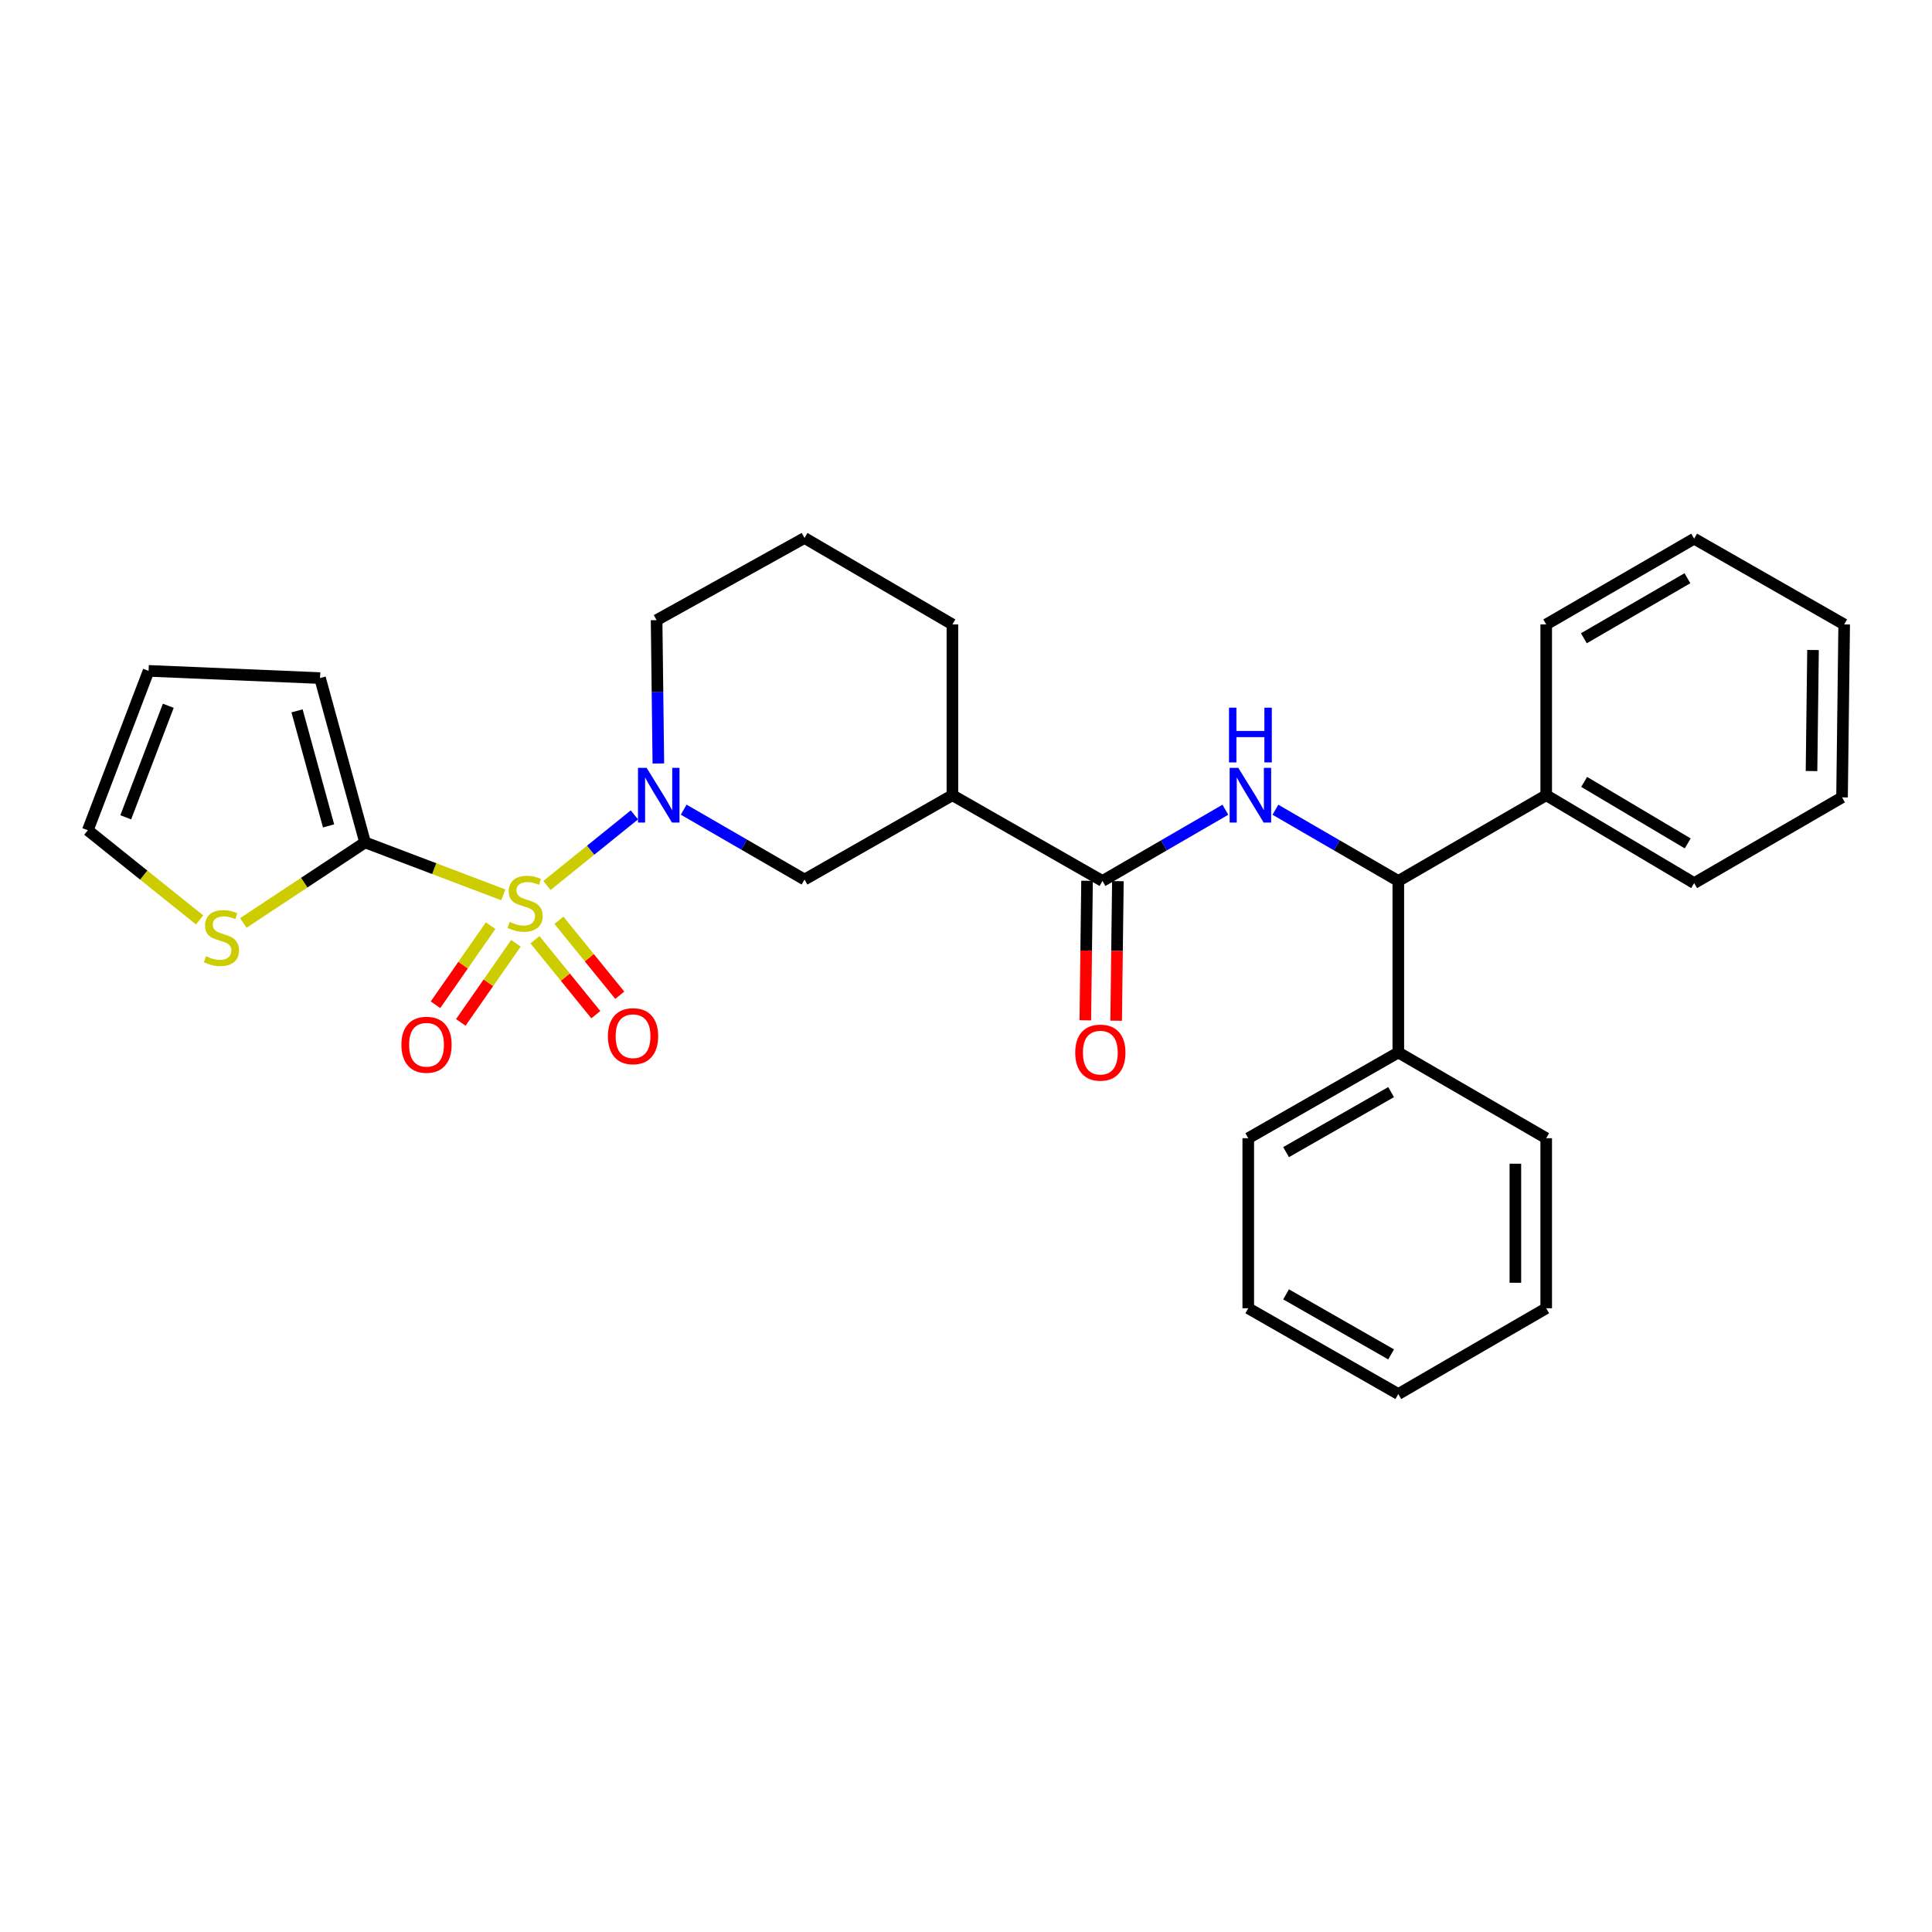 <?xml version='1.0' encoding='iso-8859-1'?>
<svg version='1.1' baseProfile='full'
              xmlns='http://www.w3.org/2000/svg'
                      xmlns:rdkit='http://www.rdkit.org/xml'
                      xmlns:xlink='http://www.w3.org/1999/xlink'
                  xml:space='preserve'
width='1000px' height='1000px' viewBox='0 0 1000 1000'>
<!-- END OF HEADER -->
<rect style='opacity:1.0;fill:#FFFFFF;stroke:none' width='1000' height='1000' x='0' y='0'> </rect>
<path class='bond-0' d='M 283.103,458.331 L 305.734,440.057' style='fill:none;fill-rule:evenodd;stroke:#CCCC00;stroke-width:6px;stroke-linecap:butt;stroke-linejoin:miter;stroke-opacity:1' />
<path class='bond-0' d='M 305.734,440.057 L 328.364,421.782' style='fill:none;fill-rule:evenodd;stroke:#0000FF;stroke-width:6px;stroke-linecap:butt;stroke-linejoin:miter;stroke-opacity:1' />
<path class='bond-1' d='M 260.505,463.173 L 224.733,449.599' style='fill:none;fill-rule:evenodd;stroke:#CCCC00;stroke-width:6px;stroke-linecap:butt;stroke-linejoin:miter;stroke-opacity:1' />
<path class='bond-1' d='M 224.733,449.599 L 188.961,436.025' style='fill:none;fill-rule:evenodd;stroke:#000000;stroke-width:6px;stroke-linecap:butt;stroke-linejoin:miter;stroke-opacity:1' />
<path class='bond-8' d='M 276.899,486.4 L 292.649,505.797' style='fill:none;fill-rule:evenodd;stroke:#CCCC00;stroke-width:6px;stroke-linecap:butt;stroke-linejoin:miter;stroke-opacity:1' />
<path class='bond-8' d='M 292.649,505.797 L 308.4,525.194' style='fill:none;fill-rule:evenodd;stroke:#FF0000;stroke-width:6px;stroke-linecap:butt;stroke-linejoin:miter;stroke-opacity:1' />
<path class='bond-8' d='M 289.293,476.337 L 305.043,495.733' style='fill:none;fill-rule:evenodd;stroke:#CCCC00;stroke-width:6px;stroke-linecap:butt;stroke-linejoin:miter;stroke-opacity:1' />
<path class='bond-8' d='M 305.043,495.733 L 320.793,515.13' style='fill:none;fill-rule:evenodd;stroke:#FF0000;stroke-width:6px;stroke-linecap:butt;stroke-linejoin:miter;stroke-opacity:1' />
<path class='bond-9' d='M 253.94,479.124 L 239.674,499.593' style='fill:none;fill-rule:evenodd;stroke:#CCCC00;stroke-width:6px;stroke-linecap:butt;stroke-linejoin:miter;stroke-opacity:1' />
<path class='bond-9' d='M 239.674,499.593 L 225.408,520.063' style='fill:none;fill-rule:evenodd;stroke:#FF0000;stroke-width:6px;stroke-linecap:butt;stroke-linejoin:miter;stroke-opacity:1' />
<path class='bond-9' d='M 267.038,488.252 L 252.772,508.722' style='fill:none;fill-rule:evenodd;stroke:#CCCC00;stroke-width:6px;stroke-linecap:butt;stroke-linejoin:miter;stroke-opacity:1' />
<path class='bond-9' d='M 252.772,508.722 L 238.506,529.191' style='fill:none;fill-rule:evenodd;stroke:#FF0000;stroke-width:6px;stroke-linecap:butt;stroke-linejoin:miter;stroke-opacity:1' />
<path class='bond-5' d='M 353.883,419.079 L 385.153,437.162' style='fill:none;fill-rule:evenodd;stroke:#0000FF;stroke-width:6px;stroke-linecap:butt;stroke-linejoin:miter;stroke-opacity:1' />
<path class='bond-5' d='M 385.153,437.162 L 416.424,455.245' style='fill:none;fill-rule:evenodd;stroke:#000000;stroke-width:6px;stroke-linecap:butt;stroke-linejoin:miter;stroke-opacity:1' />
<path class='bond-16' d='M 340.763,395.182 L 340.309,358.086' style='fill:none;fill-rule:evenodd;stroke:#0000FF;stroke-width:6px;stroke-linecap:butt;stroke-linejoin:miter;stroke-opacity:1' />
<path class='bond-16' d='M 340.309,358.086 L 339.855,320.99' style='fill:none;fill-rule:evenodd;stroke:#000000;stroke-width:6px;stroke-linecap:butt;stroke-linejoin:miter;stroke-opacity:1' />
<path class='bond-7' d='M 188.961,436.025 L 157.444,456.879' style='fill:none;fill-rule:evenodd;stroke:#000000;stroke-width:6px;stroke-linecap:butt;stroke-linejoin:miter;stroke-opacity:1' />
<path class='bond-7' d='M 157.444,456.879 L 125.926,477.732' style='fill:none;fill-rule:evenodd;stroke:#CCCC00;stroke-width:6px;stroke-linecap:butt;stroke-linejoin:miter;stroke-opacity:1' />
<path class='bond-10' d='M 188.961,436.025 L 165.652,350.968' style='fill:none;fill-rule:evenodd;stroke:#000000;stroke-width:6px;stroke-linecap:butt;stroke-linejoin:miter;stroke-opacity:1' />
<path class='bond-10' d='M 170.067,427.486 L 153.751,367.946' style='fill:none;fill-rule:evenodd;stroke:#000000;stroke-width:6px;stroke-linecap:butt;stroke-linejoin:miter;stroke-opacity:1' />
<path class='bond-2' d='M 570.636,455.99 L 492.967,411.608' style='fill:none;fill-rule:evenodd;stroke:#000000;stroke-width:6px;stroke-linecap:butt;stroke-linejoin:miter;stroke-opacity:1' />
<path class='bond-3' d='M 570.636,455.99 L 602.444,437.553' style='fill:none;fill-rule:evenodd;stroke:#000000;stroke-width:6px;stroke-linecap:butt;stroke-linejoin:miter;stroke-opacity:1' />
<path class='bond-3' d='M 602.444,437.553 L 634.252,419.116' style='fill:none;fill-rule:evenodd;stroke:#0000FF;stroke-width:6px;stroke-linecap:butt;stroke-linejoin:miter;stroke-opacity:1' />
<path class='bond-11' d='M 562.654,455.891 L 562.206,492.004' style='fill:none;fill-rule:evenodd;stroke:#000000;stroke-width:6px;stroke-linecap:butt;stroke-linejoin:miter;stroke-opacity:1' />
<path class='bond-11' d='M 562.206,492.004 L 561.759,528.117' style='fill:none;fill-rule:evenodd;stroke:#FF0000;stroke-width:6px;stroke-linecap:butt;stroke-linejoin:miter;stroke-opacity:1' />
<path class='bond-11' d='M 578.617,456.089 L 578.17,492.202' style='fill:none;fill-rule:evenodd;stroke:#000000;stroke-width:6px;stroke-linecap:butt;stroke-linejoin:miter;stroke-opacity:1' />
<path class='bond-11' d='M 578.17,492.202 L 577.722,528.314' style='fill:none;fill-rule:evenodd;stroke:#FF0000;stroke-width:6px;stroke-linecap:butt;stroke-linejoin:miter;stroke-opacity:1' />
<path class='bond-6' d='M 660.157,419.117 L 691.961,437.553' style='fill:none;fill-rule:evenodd;stroke:#0000FF;stroke-width:6px;stroke-linecap:butt;stroke-linejoin:miter;stroke-opacity:1' />
<path class='bond-6' d='M 691.961,437.553 L 723.765,455.99' style='fill:none;fill-rule:evenodd;stroke:#000000;stroke-width:6px;stroke-linecap:butt;stroke-linejoin:miter;stroke-opacity:1' />
<path class='bond-4' d='M 492.967,411.608 L 416.424,455.245' style='fill:none;fill-rule:evenodd;stroke:#000000;stroke-width:6px;stroke-linecap:butt;stroke-linejoin:miter;stroke-opacity:1' />
<path class='bond-30' d='M 492.967,411.608 L 492.967,323.207' style='fill:none;fill-rule:evenodd;stroke:#000000;stroke-width:6px;stroke-linecap:butt;stroke-linejoin:miter;stroke-opacity:1' />
<path class='bond-14' d='M 723.765,455.99 L 800.316,411.608' style='fill:none;fill-rule:evenodd;stroke:#000000;stroke-width:6px;stroke-linecap:butt;stroke-linejoin:miter;stroke-opacity:1' />
<path class='bond-15' d='M 723.765,455.99 L 723.765,544.755' style='fill:none;fill-rule:evenodd;stroke:#000000;stroke-width:6px;stroke-linecap:butt;stroke-linejoin:miter;stroke-opacity:1' />
<path class='bond-12' d='M 103.321,476.152 L 74.388,452.94' style='fill:none;fill-rule:evenodd;stroke:#CCCC00;stroke-width:6px;stroke-linecap:butt;stroke-linejoin:miter;stroke-opacity:1' />
<path class='bond-12' d='M 74.388,452.94 L 45.455,429.728' style='fill:none;fill-rule:evenodd;stroke:#000000;stroke-width:6px;stroke-linecap:butt;stroke-linejoin:miter;stroke-opacity:1' />
<path class='bond-13' d='M 165.652,350.968 L 76.905,347.243' style='fill:none;fill-rule:evenodd;stroke:#000000;stroke-width:6px;stroke-linecap:butt;stroke-linejoin:miter;stroke-opacity:1' />
<path class='bond-29' d='M 45.455,429.728 L 76.905,347.243' style='fill:none;fill-rule:evenodd;stroke:#000000;stroke-width:6px;stroke-linecap:butt;stroke-linejoin:miter;stroke-opacity:1' />
<path class='bond-29' d='M 65.089,423.043 L 87.105,365.304' style='fill:none;fill-rule:evenodd;stroke:#000000;stroke-width:6px;stroke-linecap:butt;stroke-linejoin:miter;stroke-opacity:1' />
<path class='bond-19' d='M 800.316,411.608 L 876.894,457.099' style='fill:none;fill-rule:evenodd;stroke:#000000;stroke-width:6px;stroke-linecap:butt;stroke-linejoin:miter;stroke-opacity:1' />
<path class='bond-19' d='M 819.957,404.706 L 873.561,436.55' style='fill:none;fill-rule:evenodd;stroke:#000000;stroke-width:6px;stroke-linecap:butt;stroke-linejoin:miter;stroke-opacity:1' />
<path class='bond-20' d='M 800.316,411.608 L 800.316,323.207' style='fill:none;fill-rule:evenodd;stroke:#000000;stroke-width:6px;stroke-linecap:butt;stroke-linejoin:miter;stroke-opacity:1' />
<path class='bond-21' d='M 723.765,544.755 L 646.096,589.137' style='fill:none;fill-rule:evenodd;stroke:#000000;stroke-width:6px;stroke-linecap:butt;stroke-linejoin:miter;stroke-opacity:1' />
<path class='bond-21' d='M 720.035,565.273 L 665.667,596.341' style='fill:none;fill-rule:evenodd;stroke:#000000;stroke-width:6px;stroke-linecap:butt;stroke-linejoin:miter;stroke-opacity:1' />
<path class='bond-22' d='M 723.765,544.755 L 800.316,589.137' style='fill:none;fill-rule:evenodd;stroke:#000000;stroke-width:6px;stroke-linecap:butt;stroke-linejoin:miter;stroke-opacity:1' />
<path class='bond-18' d='M 339.855,320.99 L 416.424,278.452' style='fill:none;fill-rule:evenodd;stroke:#000000;stroke-width:6px;stroke-linecap:butt;stroke-linejoin:miter;stroke-opacity:1' />
<path class='bond-17' d='M 492.967,323.207 L 416.424,278.452' style='fill:none;fill-rule:evenodd;stroke:#000000;stroke-width:6px;stroke-linecap:butt;stroke-linejoin:miter;stroke-opacity:1' />
<path class='bond-26' d='M 876.894,457.099 L 953.437,412.717' style='fill:none;fill-rule:evenodd;stroke:#000000;stroke-width:6px;stroke-linecap:butt;stroke-linejoin:miter;stroke-opacity:1' />
<path class='bond-23' d='M 800.316,323.207 L 876.894,278.816' style='fill:none;fill-rule:evenodd;stroke:#000000;stroke-width:6px;stroke-linecap:butt;stroke-linejoin:miter;stroke-opacity:1' />
<path class='bond-23' d='M 819.81,330.36 L 873.414,299.287' style='fill:none;fill-rule:evenodd;stroke:#000000;stroke-width:6px;stroke-linecap:butt;stroke-linejoin:miter;stroke-opacity:1' />
<path class='bond-24' d='M 646.096,589.137 L 646.096,677.156' style='fill:none;fill-rule:evenodd;stroke:#000000;stroke-width:6px;stroke-linecap:butt;stroke-linejoin:miter;stroke-opacity:1' />
<path class='bond-25' d='M 800.316,589.137 L 800.316,677.156' style='fill:none;fill-rule:evenodd;stroke:#000000;stroke-width:6px;stroke-linecap:butt;stroke-linejoin:miter;stroke-opacity:1' />
<path class='bond-25' d='M 784.351,602.34 L 784.351,663.954' style='fill:none;fill-rule:evenodd;stroke:#000000;stroke-width:6px;stroke-linecap:butt;stroke-linejoin:miter;stroke-opacity:1' />
<path class='bond-27' d='M 876.894,278.816 L 954.545,323.207' style='fill:none;fill-rule:evenodd;stroke:#000000;stroke-width:6px;stroke-linecap:butt;stroke-linejoin:miter;stroke-opacity:1' />
<path class='bond-31' d='M 646.096,677.156 L 723.765,721.548' style='fill:none;fill-rule:evenodd;stroke:#000000;stroke-width:6px;stroke-linecap:butt;stroke-linejoin:miter;stroke-opacity:1' />
<path class='bond-31' d='M 665.668,669.954 L 720.037,701.028' style='fill:none;fill-rule:evenodd;stroke:#000000;stroke-width:6px;stroke-linecap:butt;stroke-linejoin:miter;stroke-opacity:1' />
<path class='bond-28' d='M 800.316,677.156 L 723.765,721.548' style='fill:none;fill-rule:evenodd;stroke:#000000;stroke-width:6px;stroke-linecap:butt;stroke-linejoin:miter;stroke-opacity:1' />
<path class='bond-32' d='M 953.437,412.717 L 954.545,323.207' style='fill:none;fill-rule:evenodd;stroke:#000000;stroke-width:6px;stroke-linecap:butt;stroke-linejoin:miter;stroke-opacity:1' />
<path class='bond-32' d='M 937.639,399.093 L 938.416,336.436' style='fill:none;fill-rule:evenodd;stroke:#000000;stroke-width:6px;stroke-linecap:butt;stroke-linejoin:miter;stroke-opacity:1' />
<path  class='atom-0' d='M 263.8 477.178
Q 264.12 477.298, 265.44 477.858
Q 266.76 478.418, 268.2 478.778
Q 269.68 479.098, 271.12 479.098
Q 273.8 479.098, 275.36 477.818
Q 276.92 476.498, 276.92 474.218
Q 276.92 472.658, 276.12 471.698
Q 275.36 470.738, 274.16 470.218
Q 272.96 469.698, 270.96 469.098
Q 268.44 468.338, 266.92 467.618
Q 265.44 466.898, 264.36 465.378
Q 263.32 463.858, 263.32 461.298
Q 263.32 457.738, 265.72 455.538
Q 268.16 453.338, 272.96 453.338
Q 276.24 453.338, 279.96 454.898
L 279.04 457.978
Q 275.64 456.578, 273.08 456.578
Q 270.32 456.578, 268.8 457.738
Q 267.28 458.858, 267.32 460.818
Q 267.32 462.338, 268.08 463.258
Q 268.88 464.178, 270 464.698
Q 271.16 465.218, 273.08 465.818
Q 275.64 466.618, 277.16 467.418
Q 278.68 468.218, 279.76 469.858
Q 280.88 471.458, 280.88 474.218
Q 280.88 478.138, 278.24 480.258
Q 275.64 482.338, 271.28 482.338
Q 268.76 482.338, 266.84 481.778
Q 264.96 481.258, 262.72 480.338
L 263.8 477.178
' fill='#CCCC00'/>
<path  class='atom-1' d='M 334.704 397.448
L 343.984 412.448
Q 344.904 413.928, 346.384 416.608
Q 347.864 419.288, 347.944 419.448
L 347.944 397.448
L 351.704 397.448
L 351.704 425.768
L 347.824 425.768
L 337.864 409.368
Q 336.704 407.448, 335.464 405.248
Q 334.264 403.048, 333.904 402.368
L 333.904 425.768
L 330.224 425.768
L 330.224 397.448
L 334.704 397.448
' fill='#0000FF'/>
<path  class='atom-4' d='M 640.945 397.448
L 650.225 412.448
Q 651.145 413.928, 652.625 416.608
Q 654.105 419.288, 654.185 419.448
L 654.185 397.448
L 657.945 397.448
L 657.945 425.768
L 654.065 425.768
L 644.105 409.368
Q 642.945 407.448, 641.705 405.248
Q 640.505 403.048, 640.145 402.368
L 640.145 425.768
L 636.465 425.768
L 636.465 397.448
L 640.945 397.448
' fill='#0000FF'/>
<path  class='atom-4' d='M 636.125 366.296
L 639.965 366.296
L 639.965 378.336
L 654.445 378.336
L 654.445 366.296
L 658.285 366.296
L 658.285 394.616
L 654.445 394.616
L 654.445 381.536
L 639.965 381.536
L 639.965 394.616
L 636.125 394.616
L 636.125 366.296
' fill='#0000FF'/>
<path  class='atom-8' d='M 106.618 494.935
Q 106.938 495.055, 108.258 495.615
Q 109.578 496.175, 111.018 496.535
Q 112.498 496.855, 113.938 496.855
Q 116.618 496.855, 118.178 495.575
Q 119.738 494.255, 119.738 491.975
Q 119.738 490.415, 118.938 489.455
Q 118.178 488.495, 116.978 487.975
Q 115.778 487.455, 113.778 486.855
Q 111.258 486.095, 109.738 485.375
Q 108.258 484.655, 107.178 483.135
Q 106.138 481.615, 106.138 479.055
Q 106.138 475.495, 108.538 473.295
Q 110.978 471.095, 115.778 471.095
Q 119.058 471.095, 122.778 472.655
L 121.858 475.735
Q 118.458 474.335, 115.898 474.335
Q 113.138 474.335, 111.618 475.495
Q 110.098 476.615, 110.138 478.575
Q 110.138 480.095, 110.898 481.015
Q 111.698 481.935, 112.818 482.455
Q 113.978 482.975, 115.898 483.575
Q 118.458 484.375, 119.978 485.175
Q 121.498 485.975, 122.578 487.615
Q 123.698 489.215, 123.698 491.975
Q 123.698 495.895, 121.058 498.015
Q 118.458 500.095, 114.098 500.095
Q 111.578 500.095, 109.658 499.535
Q 107.778 499.015, 105.538 498.095
L 106.618 494.935
' fill='#CCCC00'/>
<path  class='atom-9' d='M 314.66 536.329
Q 314.66 529.529, 318.02 525.729
Q 321.38 521.929, 327.66 521.929
Q 333.94 521.929, 337.3 525.729
Q 340.66 529.529, 340.66 536.329
Q 340.66 543.209, 337.26 547.129
Q 333.86 551.009, 327.66 551.009
Q 321.42 551.009, 318.02 547.129
Q 314.66 543.249, 314.66 536.329
M 327.66 547.809
Q 331.98 547.809, 334.3 544.929
Q 336.66 542.009, 336.66 536.329
Q 336.66 530.769, 334.3 527.969
Q 331.98 525.129, 327.66 525.129
Q 323.34 525.129, 320.98 527.929
Q 318.66 530.729, 318.66 536.329
Q 318.66 542.049, 320.98 544.929
Q 323.34 547.809, 327.66 547.809
' fill='#FF0000'/>
<path  class='atom-10' d='M 207.766 540.764
Q 207.766 533.964, 211.126 530.164
Q 214.486 526.364, 220.766 526.364
Q 227.046 526.364, 230.406 530.164
Q 233.766 533.964, 233.766 540.764
Q 233.766 547.644, 230.366 551.564
Q 226.966 555.444, 220.766 555.444
Q 214.526 555.444, 211.126 551.564
Q 207.766 547.684, 207.766 540.764
M 220.766 552.244
Q 225.086 552.244, 227.406 549.364
Q 229.766 546.444, 229.766 540.764
Q 229.766 535.204, 227.406 532.404
Q 225.086 529.564, 220.766 529.564
Q 216.446 529.564, 214.086 532.364
Q 211.766 535.164, 211.766 540.764
Q 211.766 546.484, 214.086 549.364
Q 216.446 552.244, 220.766 552.244
' fill='#FF0000'/>
<path  class='atom-12' d='M 556.536 544.835
Q 556.536 538.035, 559.896 534.235
Q 563.256 530.435, 569.536 530.435
Q 575.816 530.435, 579.176 534.235
Q 582.536 538.035, 582.536 544.835
Q 582.536 551.715, 579.136 555.635
Q 575.736 559.515, 569.536 559.515
Q 563.296 559.515, 559.896 555.635
Q 556.536 551.755, 556.536 544.835
M 569.536 556.315
Q 573.856 556.315, 576.176 553.435
Q 578.536 550.515, 578.536 544.835
Q 578.536 539.275, 576.176 536.475
Q 573.856 533.635, 569.536 533.635
Q 565.216 533.635, 562.856 536.435
Q 560.536 539.235, 560.536 544.835
Q 560.536 550.555, 562.856 553.435
Q 565.216 556.315, 569.536 556.315
' fill='#FF0000'/>
</svg>

